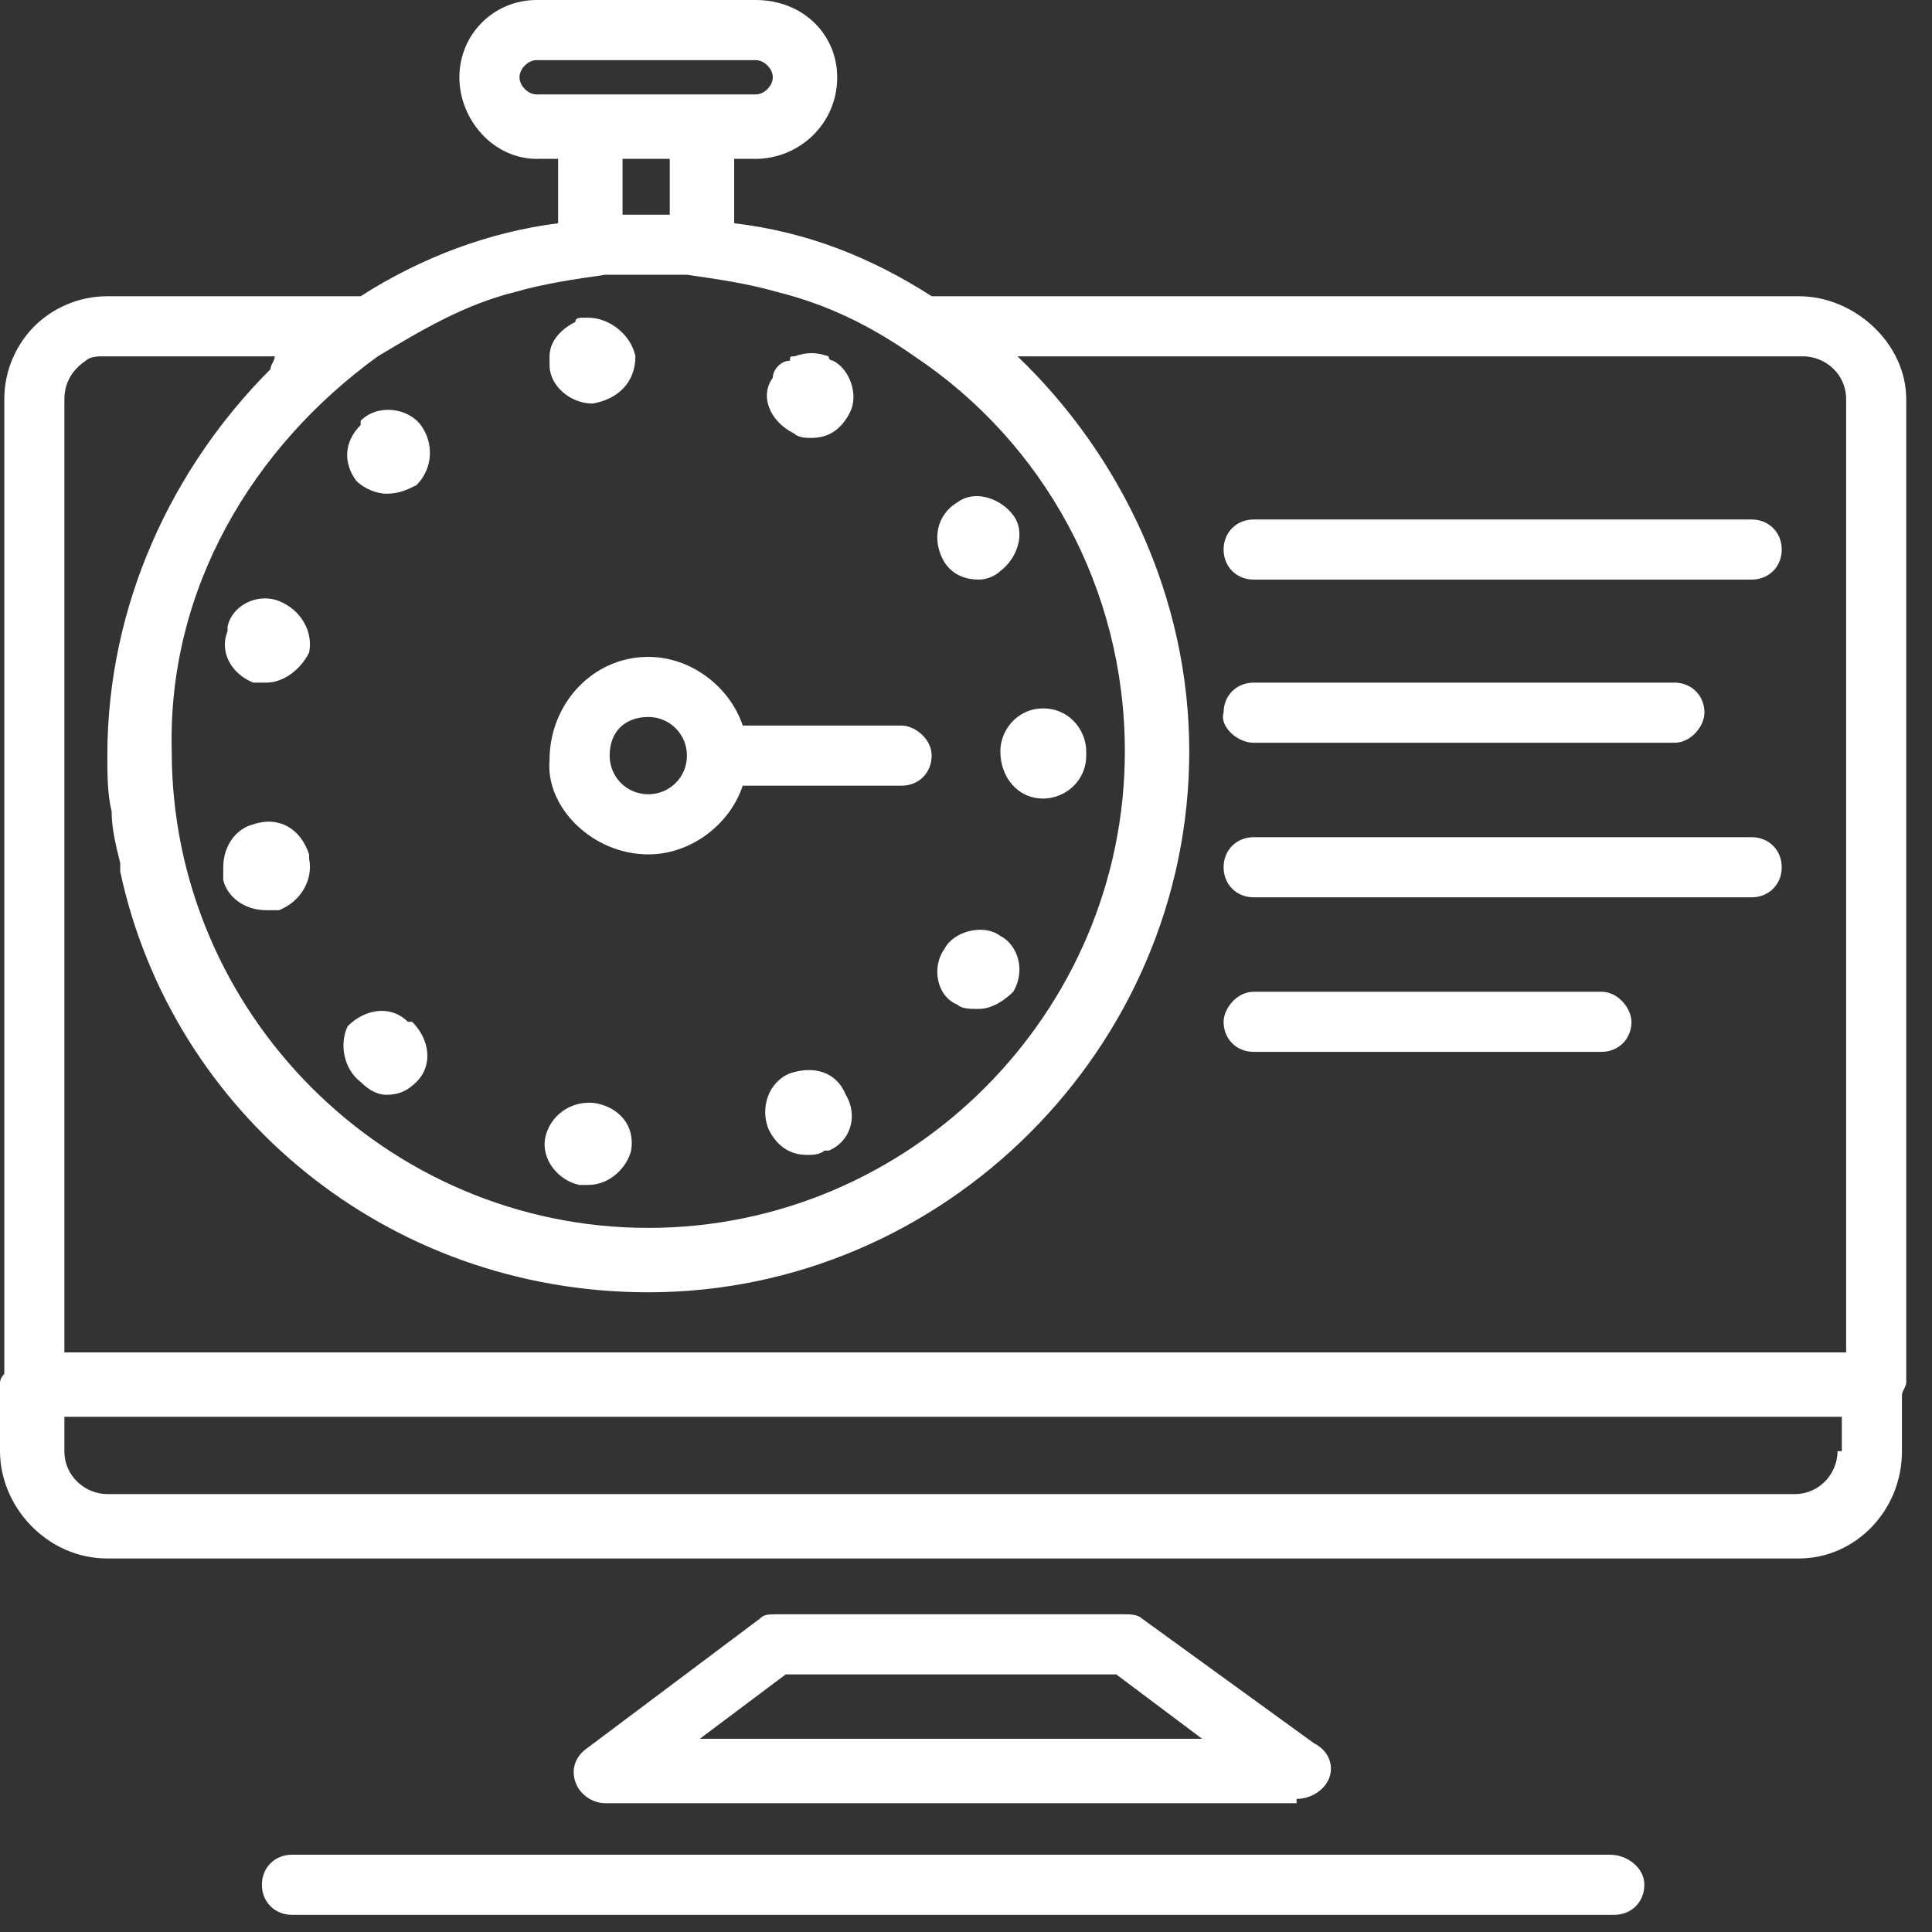 <svg width="45" height="45" viewBox="0 0 45 45" fill="none" xmlns="http://www.w3.org/2000/svg">
<rect x="0" y="0" width="45" height="45" fill="#333333" stroke="none"/>
<g clip-path="url(#clip0_149_5881)">
<path d="M30.2 41.9C30.3 41.9 30.3 41.9 30.2 41.9C30.6 41.9 31 41.6 31 41.2C31 40.9 30.8 40.7 30.6 40.6L26.6 37.7C26.5 37.6 26.3 37.6 26.2 37.6H18.1C17.9 37.6 17.8 37.6 17.7 37.7L13.7 40.7C13.4 40.9 13.3 41.2 13.4 41.5C13.5 41.8 13.8 42 14.1 42H30.2V41.9ZM18.3 39H26L28 40.5H16.3L18.3 39ZM37.5 43.2H6.8C6.4 43.2 6.1 43.5 6.1 43.9C6.1 44.3 6.4 44.6 6.8 44.6H37.6C38 44.6 38.3 44.3 38.3 43.9C38.3 43.5 37.9 43.2 37.5 43.2ZM41.9 6.9H21.7C20.3 6 18.8 5.4 17.1 5.2V3.7H17.6C18.6 3.7 19.5 2.9 19.5 1.8C19.5 0.8 18.7 0 17.6 0H12.5C11.5 0 10.7 0.8 10.7 1.8C10.7 2.8 11.5 3.7 12.5 3.7H13V5.2C11.4 5.4 9.8 6 8.4 6.9H5.1H3.4H2.5C1.8 6.9 1.2 7.2 0.8 7.6C0.4 8 0.1 8.6 0.1 9.3V32C0 32.1 0 32.2 0 32.2V33.8C0 35.1 1.1 36.3 2.5 36.3H41.9C43.2 36.3 44.3 35.2 44.3 33.8V32.5C44.3 32.4 44.4 32.3 44.4 32.2V9.3C44.4 8 43.2 6.9 41.9 6.9ZM12.5 2.2C12.3 2.2 12.1 2 12.1 1.8C12.1 1.6 12.3 1.4 12.5 1.4H17.6C17.8 1.4 18 1.6 18 1.8C18 2 17.8 2.2 17.6 2.2H12.5ZM15.6 3.7V5C15.4 5 15.2 5 15.1 5C15 5 14.7 5 14.5 5V3.7H15.6ZM8.8 8.3C9.8 7.7 10.8 7.1 12 6.8C12.7 6.6 13.4 6.5 14.1 6.4H16C16.7 6.5 17.4 6.6 18.1 6.8C19.3 7.1 20.3 7.6 21.3 8.3C24.3 10.3 26.2 13.7 26.2 17.5C26.2 23.6 21.2 28.6 15.1 28.6C9 28.6 4 23.6 4 17.5C3.9 13.7 5.9 10.4 8.8 8.3ZM42.8 33.8C42.8 34.3 42.4 34.8 41.8 34.8H2.5C2 34.8 1.5 34.4 1.5 33.8V33H42.9V33.8H42.8ZM42.9 31.5H1.5V19.3V17.5V13.6V9.3C1.5 8.9 1.7 8.6 2 8.4C2.1 8.3 2.3 8.3 2.4 8.3H3.7H6.4C6.4 8.4 6.3 8.5 6.3 8.6C4 10.9 2.5 14.1 2.5 17.6C2.5 18 2.5 18.5 2.6 18.9C2.6 19.3 2.7 19.7 2.8 20.1C2.8 20.2 2.8 20.3 2.8 20.3C4 25.9 9 30.1 15.1 30.1C22 30.1 27.7 24.4 27.7 17.5C27.7 13.9 26.1 10.6 23.7 8.3H42C42.5 8.3 43 8.7 43 9.3V31.5H42.9ZM40.8 12.1H29.2C28.8 12.1 28.5 12.4 28.5 12.8C28.5 13.2 28.8 13.5 29.2 13.5H40.8C41.2 13.5 41.5 13.2 41.5 12.8C41.5 12.4 41.2 12.1 40.8 12.1ZM29.2 17.3H39C39.4 17.3 39.7 16.9 39.7 16.6C39.7 16.2 39.4 15.9 39 15.9H29.2C28.8 15.9 28.5 16.2 28.5 16.6C28.4 16.9 28.8 17.3 29.2 17.3ZM40.8 19.5H29.2C28.8 19.5 28.5 19.8 28.5 20.2C28.5 20.6 28.8 20.9 29.2 20.9H40.8C41.2 20.9 41.5 20.6 41.5 20.2C41.5 19.8 41.2 19.5 40.8 19.5ZM37.3 23.1H29.2C28.8 23.1 28.5 23.5 28.5 23.8C28.5 24.2 28.8 24.5 29.2 24.5H37.3C37.7 24.5 38 24.2 38 23.8C38 23.5 37.7 23.1 37.3 23.1ZM22.8 23.5C23.1 23.5 23.4 23.3 23.6 23.1C23.9 22.6 23.7 22 23.3 21.8C22.9 21.5 22.2 21.7 22 22.1C21.7 22.5 21.8 23.2 22.3 23.4C22.4 23.5 22.6 23.5 22.8 23.5ZM18.5 10.1C18.6 10.2 18.8 10.2 18.9 10.2C19.3 10.2 19.6 10 19.8 9.6C20 9.2 19.8 8.6 19.4 8.4C19.4 8.4 19.3 8.4 19.3 8.3C19 8.2 18.8 8.2 18.5 8.3C18.4 8.3 18.4 8.3 18.4 8.4C18.2 8.4 18 8.6 18 8.8C17.7 9.2 17.9 9.8 18.5 10.1ZM15.1 19.9C16.1 19.9 17 19.2 17.3 18.3H21C21.4 18.3 21.7 18 21.7 17.6C21.7 17.2 21.3 16.9 21 16.9H17.3C17 16 16.1 15.3 15.1 15.3C13.8 15.3 12.8 16.4 12.8 17.7C12.7 18.8 13.8 19.9 15.1 19.9ZM15.1 16.7C15.6 16.7 16 17.1 16 17.6C16 18.1 15.6 18.5 15.1 18.5C14.6 18.5 14.2 18.1 14.2 17.6C14.2 17 14.6 16.7 15.1 16.7ZM8.4 25.2C8.6 25.4 8.8 25.5 9 25.5C9.3 25.5 9.5 25.4 9.7 25.2C10.1 24.8 10 24.2 9.6 23.8C9.6 23.8 9.6 23.8 9.5 23.8C9.1 23.4 8.5 23.5 8.1 23.9C7.9 24.3 8 24.9 8.4 25.2ZM5.9 19.2C5.5 19.3 5.2 19.7 5.2 20.2C5.2 20.3 5.2 20.4 5.2 20.5C5.3 20.9 5.7 21.2 6.2 21.2C6.3 21.2 6.4 21.2 6.5 21.2C7 21 7.3 20.5 7.2 20V19.9C7 19.3 6.5 19 5.9 19.2ZM9 11.5C9.3 11.5 9.5 11.4 9.7 11.3C10.1 10.9 10.1 10.3 9.8 9.9C9.5 9.5 8.8 9.4 8.4 9.8V9.9C8 10.3 8 10.8 8.3 11.2C8.5 11.4 8.8 11.5 9 11.5ZM13.8 9.4C14.4 9.3 14.8 8.9 14.8 8.3C14.7 7.8 14.2 7.4 13.7 7.4H13.6C13.5 7.4 13.4 7.4 13.4 7.5C13 7.7 12.8 8 12.8 8.3C12.8 8.4 12.8 8.5 12.8 8.5C12.8 9 13.3 9.4 13.8 9.4ZM22 13.1C22.2 13.4 22.5 13.5 22.8 13.5C23 13.5 23.2 13.4 23.3 13.3C23.7 13 23.9 12.4 23.6 12C23.3 11.6 22.7 11.4 22.3 11.7C21.8 12 21.7 12.6 22 13.1ZM5.9 15.9C6 15.9 6.1 15.9 6.2 15.9C6.6 15.9 7 15.6 7.2 15.2C7.3 14.7 7 14.2 6.5 14C6 13.8 5.4 14.1 5.3 14.6V14.7C5.1 15.2 5.4 15.7 5.9 15.9ZM23.3 17.5C23.3 18.1 23.7 18.6 24.3 18.6C24.8 18.6 25.3 18.2 25.3 17.6V17.5C25.3 17 24.9 16.5 24.3 16.5C23.7 16.5 23.3 17 23.3 17.5ZM13.9 25.7C13.3 25.6 12.8 26 12.7 26.5C12.6 27 13 27.5 13.5 27.6H13.7C14.2 27.6 14.6 27.2 14.7 26.8C14.8 26.2 14.4 25.8 13.9 25.7ZM18.4 25C17.9 25.2 17.7 25.8 17.9 26.3C18.1 26.7 18.4 26.9 18.8 26.9C18.9 26.9 19.1 26.9 19.2 26.8H19.3C19.8 26.6 20 26 19.7 25.5C19.5 25 19 24.8 18.4 25Z" fill="white"/>
</g>
<defs>
<clipPath id="clip0_149_5881">
<rect width="44.4" height="44.6" fill="white"/>
</clipPath>
</defs>
</svg>
